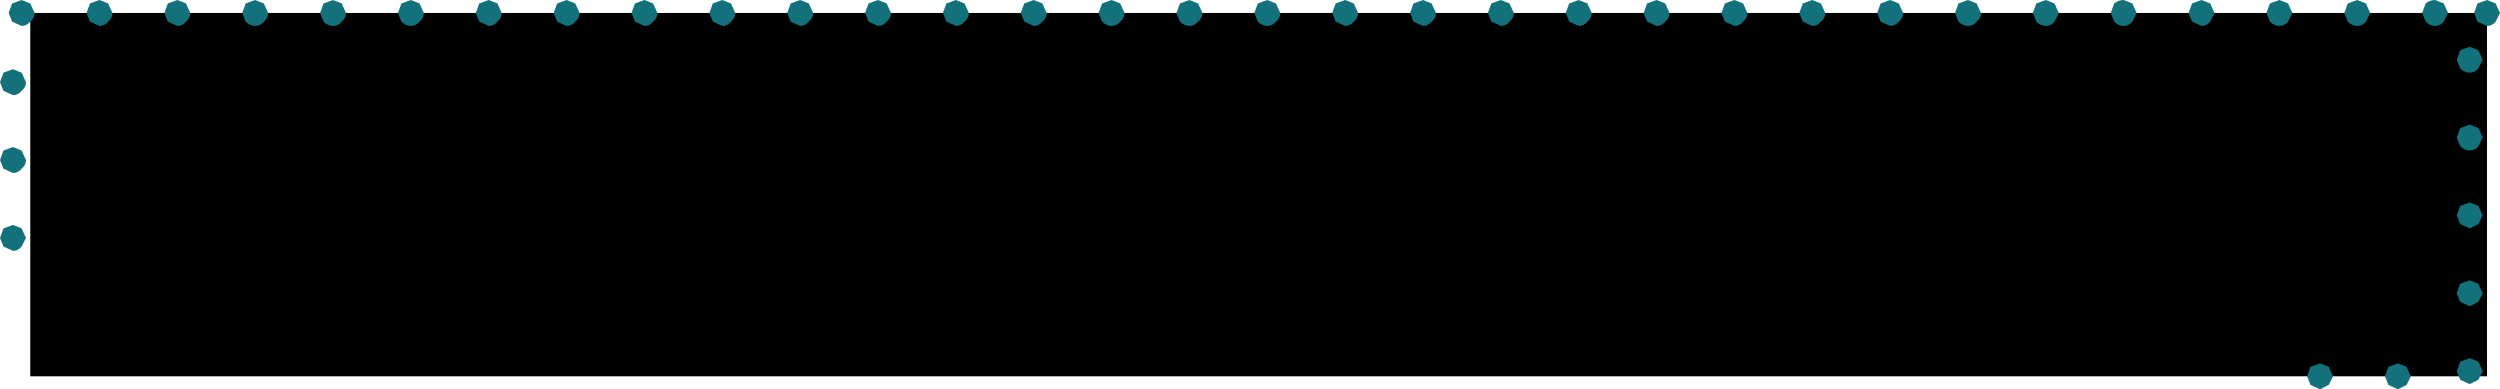 <?xml version="1.0" encoding="UTF-8" standalone="no"?>
<svg xmlns:xlink="http://www.w3.org/1999/xlink" height="22.5px" width="144.5px" xmlns="http://www.w3.org/2000/svg">
  <g transform="matrix(1.0, 0.0, 0.0, 1.0, 116.2, 11.25)">
    <path d="M27.55 10.5 L-114.45 10.5 -114.45 -10.5 27.55 -10.5 27.55 10.5" fill="#000000" fill-rule="evenodd" stroke="none"/>
    <path d="M6.0 -11.05 Q6.25 -11.25 6.55 -11.25 L7.05 -11.05 7.3 -10.5 7.05 -10.0 Q6.85 -9.75 6.55 -9.75 6.25 -9.75 6.0 -10.0 L5.8 -10.5 6.0 -11.05 M1.5 -11.05 L2.05 -11.25 2.55 -11.05 2.8 -10.5 2.55 -10.0 Q2.35 -9.75 2.05 -9.75 1.75 -9.75 1.5 -10.0 L1.3 -10.5 1.5 -11.05 M19.5 -11.05 L20.05 -11.25 20.55 -11.05 20.8 -10.5 20.55 -10.0 Q20.35 -9.75 20.05 -9.75 19.75 -9.75 19.5 -10.0 L19.3 -10.5 19.5 -11.05 M16.3 -10.5 L16.05 -10.0 Q15.85 -9.75 15.55 -9.75 15.25 -9.75 15.0 -10.0 L14.8 -10.5 15.0 -11.05 15.55 -11.25 16.05 -11.05 16.3 -10.5 M10.5 -11.05 L11.05 -11.25 11.55 -11.05 11.8 -10.5 11.55 -10.0 Q11.35 -9.75 11.05 -9.75 L10.5 -10.0 10.3 -10.5 10.5 -11.05 M28.3 -10.5 L28.05 -10.0 Q27.85 -9.75 27.55 -9.75 L27.0 -10.0 26.8 -10.5 27.0 -11.05 27.55 -11.25 28.05 -11.05 28.3 -10.5 M27.05 -8.35 L27.3 -7.8 27.05 -7.3 Q26.85 -7.05 26.55 -7.05 26.25 -7.05 26.0 -7.3 L25.8 -7.8 26.0 -8.35 26.55 -8.55 27.05 -8.35 M24.0 -11.05 Q24.25 -11.25 24.55 -11.25 L25.05 -11.05 25.3 -10.5 25.05 -10.0 Q24.85 -9.75 24.55 -9.75 24.25 -9.75 24.0 -10.0 L23.8 -10.5 24.0 -11.05 M27.05 -3.85 L27.3 -3.3 27.05 -2.8 Q26.85 -2.55 26.55 -2.55 26.25 -2.55 26.0 -2.8 L25.8 -3.3 26.0 -3.85 26.55 -4.05 27.05 -3.85 M26.0 0.65 L26.55 0.45 27.05 0.65 27.3 1.2 27.05 1.7 26.55 1.95 26.0 1.7 25.8 1.2 26.0 0.65 M27.05 5.15 L27.3 5.7 27.05 6.2 26.55 6.45 26.0 6.2 25.8 5.7 26.0 5.15 26.55 4.95 27.05 5.15 M21.85 9.95 L22.4 9.75 22.9 9.95 23.15 10.5 22.9 11.0 22.4 11.25 21.85 11.0 21.65 10.5 21.85 9.95 M27.05 9.65 L27.3 10.2 27.05 10.7 26.55 10.95 26.0 10.7 25.8 10.2 26.0 9.65 26.55 9.45 27.05 9.65 M18.4 9.95 L18.65 10.5 18.4 11.0 17.9 11.25 17.35 11.0 17.15 10.5 17.35 9.95 17.9 9.75 18.4 9.95 M-115.5 -11.05 L-114.95 -11.25 -114.45 -11.05 -114.2 -10.5 Q-114.2 -10.2 -114.45 -10.0 -114.65 -9.75 -114.95 -9.75 L-115.5 -10.0 -115.7 -10.5 -115.5 -11.05 M-114.95 -7.05 L-114.7 -6.5 Q-114.7 -6.2 -114.95 -6.0 -115.15 -5.75 -115.45 -5.75 L-116.0 -6.0 -116.2 -6.5 -116.0 -7.05 -115.45 -7.25 -114.95 -7.05 M-116.0 -2.55 L-115.45 -2.75 -114.95 -2.55 -114.7 -2.0 Q-114.7 -1.7 -114.95 -1.5 -115.15 -1.25 -115.45 -1.25 L-116.0 -1.5 -116.2 -2.0 -116.0 -2.55 M-102.0 -11.05 L-101.45 -11.25 -100.95 -11.05 -100.7 -10.5 Q-100.7 -10.2 -100.95 -10.0 -101.15 -9.75 -101.45 -9.75 -101.75 -9.75 -102.0 -10.0 L-102.2 -10.5 -102.0 -11.05 M-105.2 -10.5 Q-105.2 -10.2 -105.45 -10.0 -105.65 -9.75 -105.95 -9.75 L-106.5 -10.0 -106.7 -10.5 -106.5 -11.05 -105.95 -11.25 -105.45 -11.05 -105.2 -10.5 M-111.0 -11.05 L-110.45 -11.25 -109.95 -11.05 -109.7 -10.5 Q-109.7 -10.2 -109.95 -10.0 -110.15 -9.75 -110.45 -9.75 L-111.0 -10.0 -111.2 -10.5 -111.0 -11.05 M-93.0 -11.05 L-92.45 -11.25 -91.95 -11.05 -91.7 -10.5 Q-91.7 -10.2 -91.95 -10.0 -92.15 -9.75 -92.45 -9.75 -92.75 -9.75 -93.0 -10.0 L-93.2 -10.5 -93.0 -11.05 M-97.5 -11.05 L-96.95 -11.25 -96.45 -11.05 -96.2 -10.5 Q-96.2 -10.2 -96.45 -10.0 -96.65 -9.75 -96.95 -9.75 -97.25 -9.75 -97.5 -10.0 L-97.7 -10.5 -97.5 -11.05 M-84.0 -11.05 L-83.45 -11.25 -82.95 -11.05 -82.7 -10.5 Q-82.7 -10.2 -82.95 -10.0 -83.15 -9.75 -83.45 -9.75 L-84.0 -10.0 -84.2 -10.5 -84.0 -11.05 M-87.45 -11.05 L-87.2 -10.5 Q-87.2 -10.2 -87.45 -10.0 -87.65 -9.75 -87.95 -9.75 L-88.5 -10.0 -88.7 -10.5 -88.5 -11.05 -87.95 -11.25 -87.45 -11.05 M-75.0 -11.05 L-74.45 -11.25 -73.95 -11.05 -73.7 -10.5 Q-73.7 -10.2 -73.95 -10.0 -74.15 -9.75 -74.45 -9.75 L-75.0 -10.0 -75.2 -10.5 -75.0 -11.05 M-78.45 -11.05 L-78.2 -10.5 Q-78.2 -10.2 -78.45 -10.0 -78.65 -9.75 -78.95 -9.75 L-79.5 -10.0 -79.7 -10.5 -79.5 -11.05 -78.95 -11.25 -78.45 -11.05 M-61.5 -11.05 L-60.95 -11.25 -60.45 -11.05 -60.2 -10.5 Q-60.2 -10.2 -60.45 -10.0 -60.65 -9.75 -60.95 -9.75 L-61.5 -10.0 -61.7 -10.5 -61.5 -11.05 M-64.7 -10.5 Q-64.7 -10.2 -64.95 -10.0 -65.15 -9.75 -65.45 -9.75 L-66.0 -10.0 -66.2 -10.5 -66.0 -11.05 -65.45 -11.25 -64.95 -11.05 -64.7 -10.5 M-70.5 -11.05 L-69.95 -11.25 -69.45 -11.05 -69.2 -10.5 Q-69.2 -10.2 -69.45 -10.0 -69.65 -9.75 -69.95 -9.75 L-70.5 -10.0 -70.7 -10.5 -70.5 -11.05 M-52.5 -11.05 L-51.95 -11.25 -51.45 -11.05 -51.2 -10.5 Q-51.2 -10.2 -51.45 -10.0 -51.65 -9.75 -51.95 -9.75 -52.25 -9.75 -52.5 -10.0 L-52.7 -10.5 -52.5 -11.05 M-57.0 -11.05 L-56.45 -11.25 -55.95 -11.05 -55.7 -10.5 Q-55.7 -10.2 -55.95 -10.0 -56.15 -9.75 -56.45 -9.75 L-57.0 -10.0 -57.2 -10.5 -57.0 -11.05 M-43.5 -11.05 L-42.95 -11.25 -42.45 -11.05 -42.2 -10.5 Q-42.2 -10.2 -42.45 -10.0 -42.65 -9.75 -42.95 -9.75 -43.25 -9.75 -43.5 -10.0 L-43.7 -10.5 -43.5 -11.05 M-46.95 -11.05 L-46.7 -10.5 Q-46.7 -10.2 -46.95 -10.0 -47.15 -9.75 -47.45 -9.75 -47.75 -9.75 -48.0 -10.0 L-48.2 -10.5 -48.0 -11.05 -47.45 -11.25 -46.95 -11.05 M-34.5 -11.05 L-33.95 -11.25 -33.45 -11.05 -33.2 -10.5 Q-33.2 -10.2 -33.45 -10.0 -33.65 -9.75 -33.95 -9.75 L-34.5 -10.0 -34.7 -10.5 -34.5 -11.05 M-37.95 -11.05 L-37.7 -10.5 Q-37.7 -10.2 -37.95 -10.0 -38.15 -9.75 -38.45 -9.75 L-39.0 -10.0 -39.2 -10.5 -39.0 -11.05 -38.45 -11.25 -37.95 -11.05 M-21.0 -11.05 L-20.45 -11.25 -19.95 -11.05 -19.7 -10.5 Q-19.7 -10.2 -19.95 -10.0 -20.15 -9.75 -20.45 -9.75 L-21.0 -10.0 -21.2 -10.5 -21.0 -11.05 M-24.2 -10.5 Q-24.2 -10.2 -24.45 -10.0 -24.65 -9.75 -24.95 -9.75 L-25.5 -10.0 -25.7 -10.5 -25.5 -11.05 -24.95 -11.25 -24.45 -11.05 -24.2 -10.5 M-30.0 -11.05 L-29.45 -11.25 -28.95 -11.05 -28.7 -10.5 Q-28.7 -10.2 -28.95 -10.0 -29.15 -9.75 -29.45 -9.75 L-30.0 -10.0 -30.2 -10.5 -30.0 -11.05 M-12.0 -11.05 L-11.45 -11.25 -10.95 -11.05 -10.7 -10.5 Q-10.7 -10.2 -10.95 -10.0 -11.15 -9.75 -11.45 -9.75 L-12.0 -10.0 -12.2 -10.5 -12.0 -11.05 M-16.5 -11.05 L-15.95 -11.25 -15.45 -11.05 -15.2 -10.5 Q-15.2 -10.2 -15.45 -10.0 -15.65 -9.75 -15.95 -9.75 L-16.5 -10.0 -16.7 -10.5 -16.5 -11.05 M-3.0 -11.05 L-2.45 -11.25 -1.95 -11.05 -1.7 -10.5 Q-1.7 -10.2 -1.95 -10.0 -2.15 -9.75 -2.45 -9.75 -2.75 -9.75 -3.0 -10.0 L-3.2 -10.5 -3.0 -11.05 M-6.45 -11.05 L-6.2 -10.5 Q-6.2 -10.2 -6.45 -10.0 -6.65 -9.75 -6.95 -9.75 L-7.5 -10.0 -7.7 -10.5 -7.5 -11.05 -6.95 -11.25 -6.45 -11.05 M-116.0 1.95 L-115.45 1.75 -114.95 1.95 -114.7 2.5 -114.95 3.0 Q-115.15 3.25 -115.45 3.25 L-116.0 3.0 -116.2 2.5 -116.0 1.95" fill="#12717a" fill-rule="evenodd" stroke="none"/>
  </g>
</svg>
